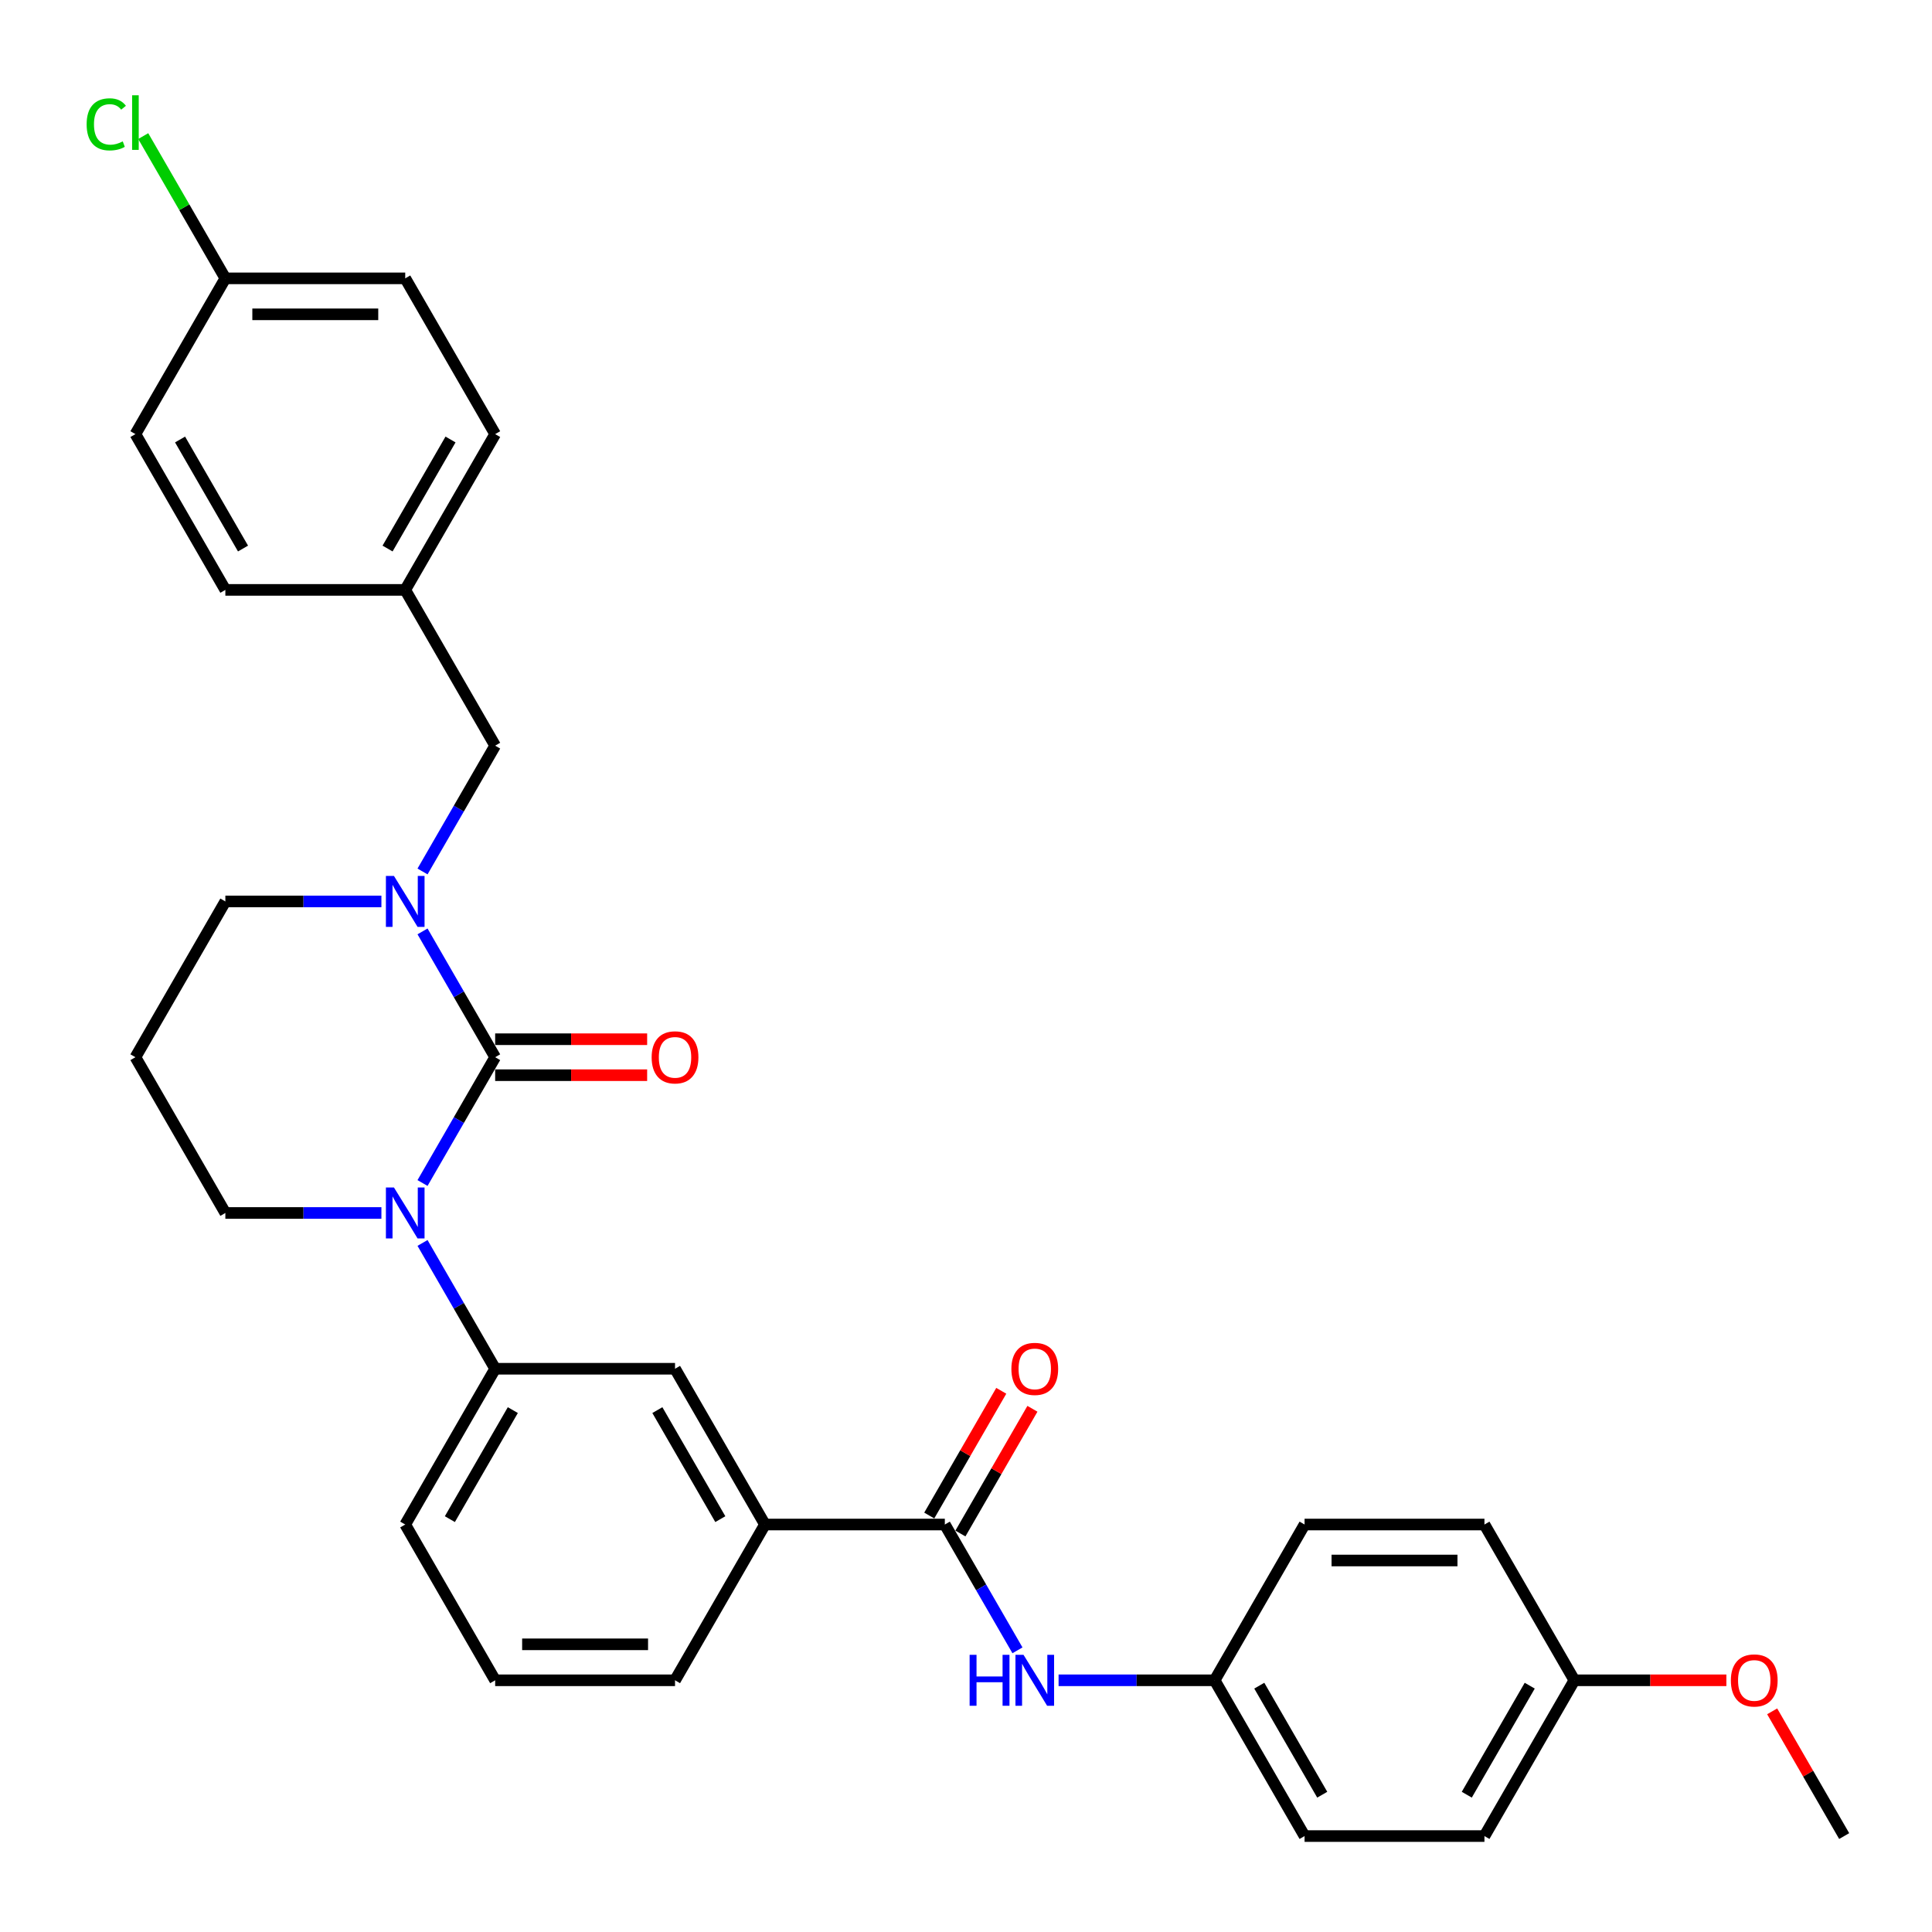 <?xml version='1.0' encoding='iso-8859-1'?>
<svg version='1.1' baseProfile='full'
              xmlns='http://www.w3.org/2000/svg'
                      xmlns:rdkit='http://www.rdkit.org/xml'
                      xmlns:xlink='http://www.w3.org/1999/xlink'
                  xml:space='preserve'
width='1000px' height='1000px' viewBox='0 0 1000 1000'>
<!-- END OF HEADER -->
<rect style='opacity:1.0;fill:#FFFFFF;stroke:none' width='1000' height='1000' x='0' y='0'> </rect>
<path class='bond-0' d='M 256.294,547.209 L 237.496,579.767' style='fill:none;fill-rule:evenodd;stroke:#000000;stroke-width:6px;stroke-linecap:butt;stroke-linejoin:miter;stroke-opacity:1' />
<path class='bond-0' d='M 237.496,579.767 L 218.699,612.326' style='fill:none;fill-rule:evenodd;stroke:#0000FF;stroke-width:6px;stroke-linecap:butt;stroke-linejoin:miter;stroke-opacity:1' />
<path class='bond-1' d='M 256.294,547.209 L 237.496,514.651' style='fill:none;fill-rule:evenodd;stroke:#000000;stroke-width:6px;stroke-linecap:butt;stroke-linejoin:miter;stroke-opacity:1' />
<path class='bond-1' d='M 237.496,514.651 L 218.699,482.092' style='fill:none;fill-rule:evenodd;stroke:#0000FF;stroke-width:6px;stroke-linecap:butt;stroke-linejoin:miter;stroke-opacity:1' />
<path class='bond-7' d='M 256.294,556.519 L 295.629,556.519' style='fill:none;fill-rule:evenodd;stroke:#000000;stroke-width:6px;stroke-linecap:butt;stroke-linejoin:miter;stroke-opacity:1' />
<path class='bond-7' d='M 295.629,556.519 L 334.963,556.519' style='fill:none;fill-rule:evenodd;stroke:#FF0000;stroke-width:6px;stroke-linecap:butt;stroke-linejoin:miter;stroke-opacity:1' />
<path class='bond-7' d='M 256.294,537.899 L 295.629,537.899' style='fill:none;fill-rule:evenodd;stroke:#000000;stroke-width:6px;stroke-linecap:butt;stroke-linejoin:miter;stroke-opacity:1' />
<path class='bond-7' d='M 295.629,537.899 L 334.963,537.899' style='fill:none;fill-rule:evenodd;stroke:#FF0000;stroke-width:6px;stroke-linecap:butt;stroke-linejoin:miter;stroke-opacity:1' />
<path class='bond-3' d='M 218.699,643.347 L 237.496,675.905' style='fill:none;fill-rule:evenodd;stroke:#0000FF;stroke-width:6px;stroke-linecap:butt;stroke-linejoin:miter;stroke-opacity:1' />
<path class='bond-3' d='M 237.496,675.905 L 256.294,708.463' style='fill:none;fill-rule:evenodd;stroke:#000000;stroke-width:6px;stroke-linecap:butt;stroke-linejoin:miter;stroke-opacity:1' />
<path class='bond-11' d='M 197.417,627.836 L 157.03,627.836' style='fill:none;fill-rule:evenodd;stroke:#0000FF;stroke-width:6px;stroke-linecap:butt;stroke-linejoin:miter;stroke-opacity:1' />
<path class='bond-11' d='M 157.03,627.836 L 116.643,627.836' style='fill:none;fill-rule:evenodd;stroke:#000000;stroke-width:6px;stroke-linecap:butt;stroke-linejoin:miter;stroke-opacity:1' />
<path class='bond-8' d='M 218.699,451.071 L 237.496,418.513' style='fill:none;fill-rule:evenodd;stroke:#0000FF;stroke-width:6px;stroke-linecap:butt;stroke-linejoin:miter;stroke-opacity:1' />
<path class='bond-8' d='M 237.496,418.513 L 256.294,385.955' style='fill:none;fill-rule:evenodd;stroke:#000000;stroke-width:6px;stroke-linecap:butt;stroke-linejoin:miter;stroke-opacity:1' />
<path class='bond-12' d='M 197.417,466.582 L 157.03,466.582' style='fill:none;fill-rule:evenodd;stroke:#0000FF;stroke-width:6px;stroke-linecap:butt;stroke-linejoin:miter;stroke-opacity:1' />
<path class='bond-12' d='M 157.03,466.582 L 116.643,466.582' style='fill:none;fill-rule:evenodd;stroke:#000000;stroke-width:6px;stroke-linecap:butt;stroke-linejoin:miter;stroke-opacity:1' />
<path class='bond-2' d='M 489.044,789.091 L 395.944,789.091' style='fill:none;fill-rule:evenodd;stroke:#000000;stroke-width:6px;stroke-linecap:butt;stroke-linejoin:miter;stroke-opacity:1' />
<path class='bond-4' d='M 489.044,789.091 L 507.842,821.649' style='fill:none;fill-rule:evenodd;stroke:#000000;stroke-width:6px;stroke-linecap:butt;stroke-linejoin:miter;stroke-opacity:1' />
<path class='bond-4' d='M 507.842,821.649 L 526.639,854.207' style='fill:none;fill-rule:evenodd;stroke:#0000FF;stroke-width:6px;stroke-linecap:butt;stroke-linejoin:miter;stroke-opacity:1' />
<path class='bond-9' d='M 497.107,793.746 L 515.743,761.467' style='fill:none;fill-rule:evenodd;stroke:#000000;stroke-width:6px;stroke-linecap:butt;stroke-linejoin:miter;stroke-opacity:1' />
<path class='bond-9' d='M 515.743,761.467 L 534.38,729.188' style='fill:none;fill-rule:evenodd;stroke:#FF0000;stroke-width:6px;stroke-linecap:butt;stroke-linejoin:miter;stroke-opacity:1' />
<path class='bond-9' d='M 480.982,784.436 L 499.618,752.157' style='fill:none;fill-rule:evenodd;stroke:#000000;stroke-width:6px;stroke-linecap:butt;stroke-linejoin:miter;stroke-opacity:1' />
<path class='bond-9' d='M 499.618,752.157 L 518.254,719.878' style='fill:none;fill-rule:evenodd;stroke:#FF0000;stroke-width:6px;stroke-linecap:butt;stroke-linejoin:miter;stroke-opacity:1' />
<path class='bond-6' d='M 256.294,708.463 L 349.394,708.463' style='fill:none;fill-rule:evenodd;stroke:#000000;stroke-width:6px;stroke-linecap:butt;stroke-linejoin:miter;stroke-opacity:1' />
<path class='bond-26' d='M 256.294,708.463 L 209.744,789.091' style='fill:none;fill-rule:evenodd;stroke:#000000;stroke-width:6px;stroke-linecap:butt;stroke-linejoin:miter;stroke-opacity:1' />
<path class='bond-26' d='M 265.437,729.868 L 232.852,786.307' style='fill:none;fill-rule:evenodd;stroke:#000000;stroke-width:6px;stroke-linecap:butt;stroke-linejoin:miter;stroke-opacity:1' />
<path class='bond-10' d='M 547.921,869.718 L 588.308,869.718' style='fill:none;fill-rule:evenodd;stroke:#0000FF;stroke-width:6px;stroke-linecap:butt;stroke-linejoin:miter;stroke-opacity:1' />
<path class='bond-10' d='M 588.308,869.718 L 628.695,869.718' style='fill:none;fill-rule:evenodd;stroke:#000000;stroke-width:6px;stroke-linecap:butt;stroke-linejoin:miter;stroke-opacity:1' />
<path class='bond-5' d='M 395.944,789.091 L 349.394,708.463' style='fill:none;fill-rule:evenodd;stroke:#000000;stroke-width:6px;stroke-linecap:butt;stroke-linejoin:miter;stroke-opacity:1' />
<path class='bond-5' d='M 372.836,786.307 L 340.251,729.868' style='fill:none;fill-rule:evenodd;stroke:#000000;stroke-width:6px;stroke-linecap:butt;stroke-linejoin:miter;stroke-opacity:1' />
<path class='bond-33' d='M 395.944,789.091 L 349.394,869.718' style='fill:none;fill-rule:evenodd;stroke:#000000;stroke-width:6px;stroke-linecap:butt;stroke-linejoin:miter;stroke-opacity:1' />
<path class='bond-13' d='M 256.294,385.955 L 209.744,305.328' style='fill:none;fill-rule:evenodd;stroke:#000000;stroke-width:6px;stroke-linecap:butt;stroke-linejoin:miter;stroke-opacity:1' />
<path class='bond-18' d='M 628.695,869.718 L 675.245,789.091' style='fill:none;fill-rule:evenodd;stroke:#000000;stroke-width:6px;stroke-linecap:butt;stroke-linejoin:miter;stroke-opacity:1' />
<path class='bond-19' d='M 628.695,869.718 L 675.245,950.345' style='fill:none;fill-rule:evenodd;stroke:#000000;stroke-width:6px;stroke-linecap:butt;stroke-linejoin:miter;stroke-opacity:1' />
<path class='bond-19' d='M 651.803,872.502 L 684.388,928.941' style='fill:none;fill-rule:evenodd;stroke:#000000;stroke-width:6px;stroke-linecap:butt;stroke-linejoin:miter;stroke-opacity:1' />
<path class='bond-31' d='M 116.643,627.836 L 70.093,547.209' style='fill:none;fill-rule:evenodd;stroke:#000000;stroke-width:6px;stroke-linecap:butt;stroke-linejoin:miter;stroke-opacity:1' />
<path class='bond-14' d='M 116.643,466.582 L 70.093,547.209' style='fill:none;fill-rule:evenodd;stroke:#000000;stroke-width:6px;stroke-linecap:butt;stroke-linejoin:miter;stroke-opacity:1' />
<path class='bond-20' d='M 209.744,305.328 L 116.643,305.328' style='fill:none;fill-rule:evenodd;stroke:#000000;stroke-width:6px;stroke-linecap:butt;stroke-linejoin:miter;stroke-opacity:1' />
<path class='bond-21' d='M 209.744,305.328 L 256.294,224.7' style='fill:none;fill-rule:evenodd;stroke:#000000;stroke-width:6px;stroke-linecap:butt;stroke-linejoin:miter;stroke-opacity:1' />
<path class='bond-21' d='M 200.601,283.924 L 233.186,227.485' style='fill:none;fill-rule:evenodd;stroke:#000000;stroke-width:6px;stroke-linecap:butt;stroke-linejoin:miter;stroke-opacity:1' />
<path class='bond-15' d='M 116.643,144.073 L 209.744,144.073' style='fill:none;fill-rule:evenodd;stroke:#000000;stroke-width:6px;stroke-linecap:butt;stroke-linejoin:miter;stroke-opacity:1' />
<path class='bond-15' d='M 130.608,162.693 L 195.779,162.693' style='fill:none;fill-rule:evenodd;stroke:#000000;stroke-width:6px;stroke-linecap:butt;stroke-linejoin:miter;stroke-opacity:1' />
<path class='bond-17' d='M 116.643,144.073 L 95.388,107.259' style='fill:none;fill-rule:evenodd;stroke:#000000;stroke-width:6px;stroke-linecap:butt;stroke-linejoin:miter;stroke-opacity:1' />
<path class='bond-17' d='M 95.388,107.259 L 74.134,70.445' style='fill:none;fill-rule:evenodd;stroke:#00CC00;stroke-width:6px;stroke-linecap:butt;stroke-linejoin:miter;stroke-opacity:1' />
<path class='bond-32' d='M 116.643,144.073 L 70.093,224.7' style='fill:none;fill-rule:evenodd;stroke:#000000;stroke-width:6px;stroke-linecap:butt;stroke-linejoin:miter;stroke-opacity:1' />
<path class='bond-16' d='M 814.895,869.718 L 768.345,950.345' style='fill:none;fill-rule:evenodd;stroke:#000000;stroke-width:6px;stroke-linecap:butt;stroke-linejoin:miter;stroke-opacity:1' />
<path class='bond-16' d='M 791.787,872.502 L 759.202,928.941' style='fill:none;fill-rule:evenodd;stroke:#000000;stroke-width:6px;stroke-linecap:butt;stroke-linejoin:miter;stroke-opacity:1' />
<path class='bond-27' d='M 814.895,869.718 L 854.23,869.718' style='fill:none;fill-rule:evenodd;stroke:#000000;stroke-width:6px;stroke-linecap:butt;stroke-linejoin:miter;stroke-opacity:1' />
<path class='bond-27' d='M 854.23,869.718 L 893.565,869.718' style='fill:none;fill-rule:evenodd;stroke:#FF0000;stroke-width:6px;stroke-linecap:butt;stroke-linejoin:miter;stroke-opacity:1' />
<path class='bond-34' d='M 814.895,869.718 L 768.345,789.091' style='fill:none;fill-rule:evenodd;stroke:#000000;stroke-width:6px;stroke-linecap:butt;stroke-linejoin:miter;stroke-opacity:1' />
<path class='bond-25' d='M 675.245,789.091 L 768.345,789.091' style='fill:none;fill-rule:evenodd;stroke:#000000;stroke-width:6px;stroke-linecap:butt;stroke-linejoin:miter;stroke-opacity:1' />
<path class='bond-25' d='M 689.21,807.711 L 754.38,807.711' style='fill:none;fill-rule:evenodd;stroke:#000000;stroke-width:6px;stroke-linecap:butt;stroke-linejoin:miter;stroke-opacity:1' />
<path class='bond-24' d='M 675.245,950.345 L 768.345,950.345' style='fill:none;fill-rule:evenodd;stroke:#000000;stroke-width:6px;stroke-linecap:butt;stroke-linejoin:miter;stroke-opacity:1' />
<path class='bond-22' d='M 116.643,305.328 L 70.093,224.7' style='fill:none;fill-rule:evenodd;stroke:#000000;stroke-width:6px;stroke-linecap:butt;stroke-linejoin:miter;stroke-opacity:1' />
<path class='bond-22' d='M 125.786,283.924 L 93.201,227.485' style='fill:none;fill-rule:evenodd;stroke:#000000;stroke-width:6px;stroke-linecap:butt;stroke-linejoin:miter;stroke-opacity:1' />
<path class='bond-23' d='M 256.294,224.7 L 209.744,144.073' style='fill:none;fill-rule:evenodd;stroke:#000000;stroke-width:6px;stroke-linecap:butt;stroke-linejoin:miter;stroke-opacity:1' />
<path class='bond-29' d='M 209.744,789.091 L 256.294,869.718' style='fill:none;fill-rule:evenodd;stroke:#000000;stroke-width:6px;stroke-linecap:butt;stroke-linejoin:miter;stroke-opacity:1' />
<path class='bond-30' d='M 917.273,885.787 L 935.909,918.066' style='fill:none;fill-rule:evenodd;stroke:#FF0000;stroke-width:6px;stroke-linecap:butt;stroke-linejoin:miter;stroke-opacity:1' />
<path class='bond-30' d='M 935.909,918.066 L 954.545,950.345' style='fill:none;fill-rule:evenodd;stroke:#000000;stroke-width:6px;stroke-linecap:butt;stroke-linejoin:miter;stroke-opacity:1' />
<path class='bond-28' d='M 349.394,869.718 L 256.294,869.718' style='fill:none;fill-rule:evenodd;stroke:#000000;stroke-width:6px;stroke-linecap:butt;stroke-linejoin:miter;stroke-opacity:1' />
<path class='bond-28' d='M 335.429,851.098 L 270.259,851.098' style='fill:none;fill-rule:evenodd;stroke:#000000;stroke-width:6px;stroke-linecap:butt;stroke-linejoin:miter;stroke-opacity:1' />
<path  class='atom-1' d='M 203.915 614.653
L 212.555 628.618
Q 213.412 629.996, 214.79 632.491
Q 216.167 634.986, 216.242 635.135
L 216.242 614.653
L 219.743 614.653
L 219.743 641.019
L 216.13 641.019
L 206.857 625.751
Q 205.777 623.963, 204.623 621.915
Q 203.506 619.867, 203.171 619.234
L 203.171 641.019
L 199.745 641.019
L 199.745 614.653
L 203.915 614.653
' fill='#0000FF'/>
<path  class='atom-2' d='M 203.915 453.399
L 212.555 467.364
Q 213.412 468.742, 214.79 471.237
Q 216.167 473.732, 216.242 473.881
L 216.242 453.399
L 219.743 453.399
L 219.743 479.765
L 216.13 479.765
L 206.857 464.497
Q 205.777 462.709, 204.623 460.661
Q 203.506 458.613, 203.171 457.98
L 203.171 479.765
L 199.745 479.765
L 199.745 453.399
L 203.915 453.399
' fill='#0000FF'/>
<path  class='atom-5' d='M 501.873 856.535
L 505.449 856.535
L 505.449 867.744
L 518.929 867.744
L 518.929 856.535
L 522.504 856.535
L 522.504 882.901
L 518.929 882.901
L 518.929 870.723
L 505.449 870.723
L 505.449 882.901
L 501.873 882.901
L 501.873 856.535
' fill='#0000FF'/>
<path  class='atom-5' d='M 529.766 856.535
L 538.406 870.5
Q 539.263 871.878, 540.64 874.373
Q 542.018 876.868, 542.093 877.017
L 542.093 856.535
L 545.593 856.535
L 545.593 882.901
L 541.981 882.901
L 532.708 867.632
Q 531.628 865.845, 530.474 863.797
Q 529.357 861.748, 529.022 861.115
L 529.022 882.901
L 525.595 882.901
L 525.595 856.535
L 529.766 856.535
' fill='#0000FF'/>
<path  class='atom-8' d='M 337.291 547.284
Q 337.291 540.953, 340.419 537.415
Q 343.547 533.877, 349.394 533.877
Q 355.241 533.877, 358.369 537.415
Q 361.497 540.953, 361.497 547.284
Q 361.497 553.689, 358.332 557.338
Q 355.166 560.951, 349.394 560.951
Q 343.584 560.951, 340.419 557.338
Q 337.291 553.726, 337.291 547.284
M 349.394 557.972
Q 353.416 557.972, 355.576 555.29
Q 357.773 552.572, 357.773 547.284
Q 357.773 542.107, 355.576 539.5
Q 353.416 536.856, 349.394 536.856
Q 345.372 536.856, 343.175 539.463
Q 341.015 542.07, 341.015 547.284
Q 341.015 552.609, 343.175 555.29
Q 345.372 557.972, 349.394 557.972
' fill='#FF0000'/>
<path  class='atom-10' d='M 523.491 708.538
Q 523.491 702.207, 526.62 698.669
Q 529.748 695.132, 535.594 695.132
Q 541.441 695.132, 544.569 698.669
Q 547.697 702.207, 547.697 708.538
Q 547.697 714.943, 544.532 718.593
Q 541.367 722.205, 535.594 722.205
Q 529.785 722.205, 526.62 718.593
Q 523.491 714.98, 523.491 708.538
M 535.594 719.226
Q 539.616 719.226, 541.776 716.545
Q 543.973 713.826, 543.973 708.538
Q 543.973 703.362, 541.776 700.755
Q 539.616 698.111, 535.594 698.111
Q 531.572 698.111, 529.375 700.718
Q 527.215 703.324, 527.215 708.538
Q 527.215 713.863, 529.375 716.545
Q 531.572 719.226, 535.594 719.226
' fill='#FF0000'/>
<path  class='atom-18' d='M 44.844 64.359
Q 44.844 57.804, 47.898 54.378
Q 50.989 50.915, 56.836 50.915
Q 62.273 50.915, 65.177 54.751
L 62.72 56.761
Q 60.597 53.968, 56.836 53.968
Q 52.851 53.968, 50.728 56.65
Q 48.643 59.294, 48.643 64.359
Q 48.643 69.572, 50.803 72.253
Q 53 74.935, 57.245 74.935
Q 60.15 74.935, 63.539 73.184
L 64.582 75.977
Q 63.204 76.871, 61.118 77.392
Q 59.033 77.914, 56.724 77.914
Q 50.989 77.914, 47.898 74.413
Q 44.844 70.913, 44.844 64.359
' fill='#00CC00'/>
<path  class='atom-18' d='M 68.38 49.313
L 71.806 49.313
L 71.806 77.579
L 68.38 77.579
L 68.38 49.313
' fill='#00CC00'/>
<path  class='atom-28' d='M 895.892 869.792
Q 895.892 863.461, 899.02 859.924
Q 902.149 856.386, 907.995 856.386
Q 913.842 856.386, 916.97 859.924
Q 920.098 863.461, 920.098 869.792
Q 920.098 876.198, 916.933 879.847
Q 913.768 883.459, 907.995 883.459
Q 902.186 883.459, 899.02 879.847
Q 895.892 876.235, 895.892 869.792
M 907.995 880.48
Q 912.017 880.48, 914.177 877.799
Q 916.374 875.08, 916.374 869.792
Q 916.374 864.616, 914.177 862.009
Q 912.017 859.365, 907.995 859.365
Q 903.973 859.365, 901.776 861.972
Q 899.616 864.579, 899.616 869.792
Q 899.616 875.118, 901.776 877.799
Q 903.973 880.48, 907.995 880.48
' fill='#FF0000'/>
</svg>
